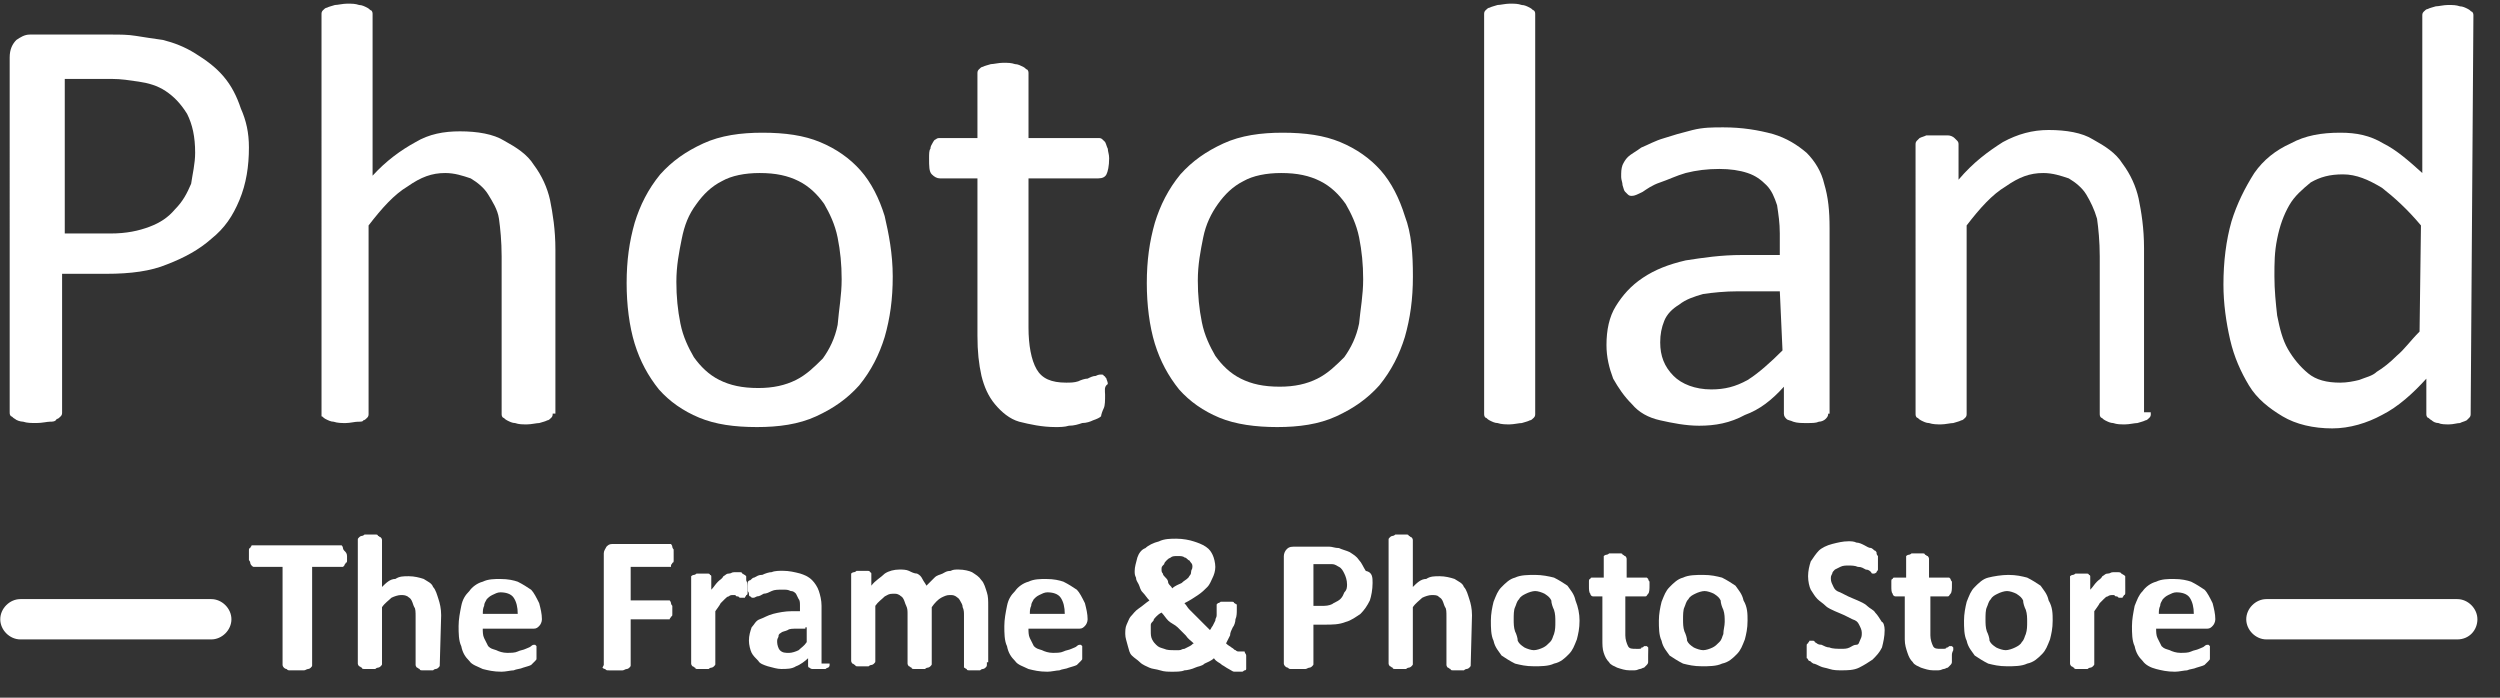 <svg xmlns="http://www.w3.org/2000/svg" xmlns:xlink="http://www.w3.org/1999/xlink" xmlns:a="http://ns.adobe.com/AdobeSVGViewerExtensions/3.0/" x="0px" y="0px" width="86px" height="24px" viewBox="-0.009 -0.126 86 24" xml:space="preserve"><rect x="-0.009" y="-0.126" width="86" height="24" fill="#333333" stroke="none"/><defs></defs><path id="XMLID_23_" fill="#FFFFFF" d="M7.259,21.87H0.693C0.323,21.87,0,21.546,0,21.177c0-0.371,0.323-0.694,0.693-0.694h6.565 c0.37,0,0.694,0.323,0.694,0.694C7.953,21.546,7.629,21.87,7.259,21.87z"></path><path id="XMLID_22_" fill="#FFFFFF" d="M84.521,21.87h-6.566c-0.369,0-0.693-0.324-0.693-0.693c0-0.371,0.324-0.694,0.693-0.694 h6.566c0.369,0,0.693,0.323,0.693,0.694C85.214,21.546,84.937,21.87,84.521,21.87z"></path><path id="XMLID_19_" fill="#FFFFFF" d="M11.929,19.003c0,0.093,0,0.093,0,0.139c0,0.047,0,0.093-0.046,0.093 c0,0.046-0.046,0.046-0.046,0.093l-0.046,0.046h-1.063v3.375c0,0.046,0,0.046-0.046,0.093c0,0-0.046,0.046-0.093,0.046 c-0.046,0-0.092,0.046-0.139,0.046s-0.092,0-0.231,0c-0.093,0-0.139,0-0.231,0c-0.092,0-0.092,0-0.139-0.046 c-0.046,0-0.092-0.046-0.092-0.046s-0.046-0.047-0.046-0.093v-3.375H8.738c-0.046,0-0.046,0-0.092-0.046 c0,0-0.046-0.047-0.046-0.093s-0.046-0.093-0.046-0.093c0-0.046,0-0.092,0-0.139c0-0.092,0-0.092,0-0.185 c0-0.046,0-0.093,0.046-0.093c0-0.047,0.046-0.047,0.046-0.092c0,0,0.046,0,0.092,0h2.959c0.046,0,0.046,0,0.046,0 s0.046,0.045,0.046,0.092s0.046,0.093,0.046,0.093C11.883,18.864,11.929,18.911,11.929,19.003z"></path><path id="XMLID_18_" fill="#FFFFFF" d="M15.119,22.748c0,0.046,0,0.046-0.046,0.093c0,0-0.046,0.046-0.092,0.046 s-0.092,0.046-0.092,0.046s-0.093,0-0.185,0c-0.093,0-0.139,0-0.185,0s-0.092,0-0.092-0.046c-0.046,0-0.046-0.046-0.093-0.046 c0,0-0.046-0.047-0.046-0.093v-1.665c0-0.139,0-0.277-0.046-0.322c-0.046-0.094-0.046-0.14-0.092-0.232 c-0.046-0.092-0.093-0.092-0.139-0.139c-0.092-0.046-0.139-0.046-0.231-0.046s-0.231,0.046-0.324,0.093 c-0.092,0.092-0.231,0.185-0.324,0.324v1.941c0,0.046,0,0.046-0.046,0.092c0,0-0.046,0.047-0.093,0.047 c-0.046,0-0.092,0.046-0.092,0.046s-0.093,0-0.185,0s-0.139,0-0.185,0c-0.046,0-0.092,0-0.092-0.046 c-0.046,0-0.046-0.047-0.093-0.047c0,0-0.046-0.046-0.046-0.092v-4.254c0-0.047,0-0.047,0.046-0.092c0,0,0.046-0.047,0.093-0.047 s0.092-0.047,0.092-0.047s0.093,0,0.185,0s0.139,0,0.185,0s0.092,0,0.092,0.047c0.046,0,0.046,0.047,0.093,0.047 c0,0,0.046,0.045,0.046,0.092v1.618c0.139-0.139,0.277-0.277,0.462-0.277c0.139-0.093,0.277-0.093,0.462-0.093 s0.37,0.047,0.509,0.093c0.139,0.093,0.277,0.139,0.324,0.277c0.092,0.093,0.139,0.277,0.185,0.416 c0.046,0.139,0.093,0.323,0.093,0.556L15.119,22.748L15.119,22.748z"></path><path fill="#FFFFFF" d="M18.633,21.177c0,0.092-0.046,0.185-0.093,0.23c-0.046,0.047-0.092,0.093-0.185,0.093h-1.757 c0,0.093,0,0.231,0.046,0.323c0.046,0.093,0.092,0.186,0.139,0.277c0.092,0.093,0.139,0.093,0.277,0.139 c0.093,0.047,0.231,0.093,0.37,0.093s0.277,0,0.37-0.046c0.093-0.047,0.185-0.047,0.277-0.093c0.093-0.046,0.139-0.046,0.185-0.093 c0.046-0.046,0.093-0.046,0.093-0.046c0.046,0,0.046,0,0.046,0l0.046,0.046c0,0.047,0,0.047,0,0.093s0,0.093,0,0.139 s0,0.093,0,0.093c0,0.046,0,0.092,0,0.092c0,0.047,0,0.047-0.046,0.093l-0.046,0.046c0,0-0.046,0.047-0.093,0.093 c-0.092,0.046-0.139,0.046-0.277,0.093c-0.092,0.046-0.231,0.046-0.324,0.092c-0.092,0-0.277,0.047-0.416,0.047 c-0.277,0-0.462-0.047-0.647-0.093c-0.185-0.093-0.37-0.139-0.462-0.277c-0.139-0.139-0.231-0.277-0.277-0.509 c-0.092-0.185-0.092-0.462-0.092-0.693c0-0.23,0.046-0.463,0.092-0.693c0.046-0.231,0.139-0.37,0.277-0.509 c0.093-0.139,0.277-0.277,0.462-0.323c0.185-0.093,0.416-0.093,0.601-0.093c0.277,0,0.462,0.046,0.601,0.093 c0.185,0.092,0.324,0.185,0.462,0.277c0.093,0.092,0.185,0.277,0.277,0.462C18.587,20.806,18.633,20.991,18.633,21.177 C18.633,20.991,18.633,21.177,18.633,21.177z M17.801,20.991c0-0.23-0.046-0.416-0.139-0.555c-0.092-0.139-0.277-0.186-0.462-0.186 c-0.092,0-0.185,0.047-0.277,0.093s-0.139,0.093-0.185,0.139c-0.046,0.093-0.092,0.139-0.092,0.231 c-0.046,0.092-0.046,0.186-0.046,0.277H17.801z"></path><path id="XMLID_16_" fill="#FFFFFF" d="M23.165,19.003c0,0.093,0,0.093,0,0.139c0,0.047,0,0.093-0.046,0.093 c0,0.046-0.046,0.046-0.046,0.093v0.046h-1.387v1.155h1.295c0.046,0,0.046,0,0.046,0s0.046,0.047,0.046,0.093 s0.046,0.093,0.046,0.093c0,0.047,0,0.092,0,0.139c0,0.092,0,0.092,0,0.139s0,0.092-0.046,0.092c0,0.047-0.046,0.047-0.046,0.094 h-0.046h-1.295v1.571c0,0.046,0,0.046-0.046,0.093c0,0-0.046,0.046-0.093,0.046c-0.046,0-0.092,0.046-0.139,0.046 c-0.046,0-0.092,0-0.231,0c-0.093,0-0.139,0-0.231,0c-0.092,0-0.092,0-0.139-0.046c-0.046,0-0.092-0.046-0.092-0.046l0.046-0.093 v-3.837c0-0.093,0.046-0.139,0.092-0.232c0.046-0.045,0.092-0.092,0.185-0.092h1.988c0.046,0,0.046,0,0.046,0 s0.046,0.047,0.046,0.092c0,0.047,0.046,0.094,0.046,0.094C23.165,18.864,23.165,18.911,23.165,19.003z"></path><path id="XMLID_15_" fill="#FFFFFF" d="M25.708,20.066c0,0.093,0,0.139,0,0.185c0,0.047,0,0.093-0.046,0.093 c0,0.046-0.046,0.046-0.046,0.093h-0.046c0,0-0.046,0-0.093,0s-0.046,0-0.092-0.047c-0.046,0-0.093,0-0.093-0.046 c-0.046,0-0.092,0-0.092,0c-0.046,0-0.092,0-0.139,0.046c-0.046,0-0.092,0.047-0.139,0.093s-0.093,0.093-0.139,0.139 c-0.046,0.093-0.093,0.14-0.185,0.278v1.803c0,0.046,0,0.046-0.046,0.092c0,0-0.046,0.047-0.092,0.047s-0.092,0.046-0.092,0.046 c-0.046,0-0.093,0-0.185,0c-0.093,0-0.139,0-0.185,0s-0.092,0-0.092-0.046c-0.046,0-0.046-0.047-0.093-0.047 c0,0-0.046-0.046-0.046-0.092v-2.913c0-0.046,0-0.046,0-0.093c0,0,0.046-0.046,0.092-0.046s0.092-0.046,0.092-0.046 c0.046,0,0.093,0,0.185,0s0.092,0,0.185,0c0.046,0,0.092,0,0.092,0.046c0.046,0,0.046,0.046,0.046,0.046s0,0.047,0,0.093v0.37 c0.092-0.093,0.139-0.186,0.231-0.277c0.093-0.093,0.139-0.093,0.185-0.186c0.093-0.046,0.093-0.092,0.185-0.092 s0.092-0.047,0.185-0.047c0.046,0,0.092,0,0.092,0c0.046,0,0.092,0,0.092,0c0.046,0,0.093,0,0.093,0.047 c0.046,0,0.046,0.046,0.092,0.046l0.046,0.046v0.047c0,0.046,0,0.092,0,0.092C25.708,19.928,25.708,20.021,25.708,20.066z"></path><path fill="#FFFFFF" d="M28.528,22.748c0,0.046,0,0.046-0.046,0.093c-0.046,0-0.092,0.046-0.092,0.046c-0.046,0-0.093,0-0.231,0 c-0.092,0-0.185,0-0.231,0s-0.093-0.046-0.093-0.046c-0.046,0-0.046-0.047-0.046-0.093v-0.231c-0.093,0.093-0.277,0.231-0.416,0.277 c-0.139,0.093-0.324,0.093-0.509,0.093c-0.139,0-0.277-0.046-0.462-0.093c-0.139-0.046-0.277-0.092-0.324-0.185 c-0.092-0.093-0.185-0.185-0.231-0.277c-0.046-0.093-0.093-0.277-0.093-0.416c0-0.185,0.046-0.323,0.093-0.462 c0.092-0.093,0.139-0.231,0.277-0.277c0.139-0.047,0.277-0.139,0.462-0.186s0.416-0.092,0.647-0.092h0.277v-0.186 c0-0.093,0-0.186-0.046-0.231c-0.046-0.093-0.046-0.093-0.092-0.185c-0.046-0.047-0.093-0.093-0.185-0.093 c-0.093-0.046-0.139-0.046-0.277-0.046s-0.278,0-0.37,0.046s-0.185,0.093-0.277,0.093c-0.092,0.046-0.139,0.092-0.231,0.092 c-0.092,0.047-0.092,0.047-0.139,0.047c-0.046,0-0.046,0-0.092-0.047c-0.046,0-0.046-0.046-0.046-0.092 c0-0.047-0.046-0.093-0.046-0.093c0-0.046,0-0.093,0-0.139c0-0.093,0-0.093,0-0.139s0.046-0.093,0.092-0.093 c0.046-0.046,0.092-0.092,0.139-0.092c0.093-0.047,0.139-0.093,0.277-0.093c0.093-0.046,0.231-0.093,0.324-0.093 c0.092-0.046,0.277-0.046,0.37-0.046c0.231,0,0.416,0.046,0.601,0.093c0.139,0.046,0.277,0.092,0.416,0.23 c0.092,0.093,0.185,0.231,0.231,0.37c0.046,0.139,0.093,0.323,0.093,0.509v1.988h0.277V22.748z M27.695,21.5h-0.277 c-0.139,0-0.277,0-0.324,0.046c-0.092,0.047-0.185,0.047-0.231,0.093c-0.092,0.046-0.092,0.093-0.092,0.139 c-0.046,0.093-0.046,0.093-0.046,0.185c0,0.093,0.046,0.231,0.092,0.277c0.093,0.093,0.185,0.093,0.324,0.093 c0.093,0,0.231-0.046,0.324-0.093c0.092-0.092,0.185-0.139,0.277-0.277v-0.508h-0.046V21.5z"></path><path id="XMLID_14_" fill="#FFFFFF" d="M33.938,22.748c0,0.046,0,0.046-0.046,0.093c0,0-0.046,0.046-0.092,0.046 c-0.046,0-0.093,0.046-0.093,0.046c-0.046,0-0.092,0-0.185,0c-0.093,0-0.139,0-0.185,0s-0.092,0-0.092-0.046 c-0.046,0-0.046-0.046-0.093-0.046c0,0,0-0.047,0-0.093v-1.71c0-0.094,0-0.186-0.046-0.277c0-0.094-0.046-0.14-0.092-0.232 c-0.046-0.092-0.092-0.092-0.139-0.139c-0.092-0.046-0.092-0.046-0.231-0.046c-0.093,0-0.185,0.046-0.278,0.093 c-0.092,0.046-0.231,0.185-0.323,0.324v1.941c0,0.046,0,0.046-0.046,0.092c0,0-0.046,0.047-0.093,0.047 c-0.046,0-0.092,0.046-0.092,0.046c-0.046,0-0.092,0-0.185,0c-0.092,0-0.139,0-0.185,0c-0.046,0-0.093,0-0.093-0.046 c-0.046,0-0.046-0.047-0.092-0.047c0,0-0.046-0.046-0.046-0.092v-1.711c0-0.092,0-0.186-0.046-0.277 c-0.046-0.093-0.046-0.139-0.092-0.231s-0.092-0.093-0.139-0.139c-0.092-0.046-0.092-0.046-0.231-0.046 c-0.139,0-0.185,0.046-0.277,0.092c-0.092,0.093-0.231,0.186-0.324,0.324v1.896c0,0.046,0,0.046-0.046,0.093 c0,0-0.046,0.046-0.093,0.046c-0.046,0-0.092,0.046-0.092,0.046c-0.046,0-0.092,0-0.185,0c-0.092,0-0.139,0-0.185,0 c-0.046,0-0.092,0-0.092-0.046c-0.046,0-0.046-0.046-0.092-0.046c0,0-0.046-0.047-0.046-0.093v-2.913c0-0.046,0-0.046,0-0.092 c0,0,0.046-0.047,0.092-0.047c0.046,0,0.093-0.046,0.093-0.046c0.046,0,0.092,0,0.185,0c0.092,0,0.092,0,0.185,0 c0.046,0,0.093,0,0.093,0.046c0.046,0,0.046,0.047,0.046,0.047s0,0.046,0,0.092v0.324c0.139-0.186,0.324-0.277,0.462-0.416 c0.139-0.093,0.324-0.139,0.509-0.139c0.092,0,0.231,0,0.324,0.046c0.092,0.046,0.185,0.093,0.277,0.093 c0.092,0.046,0.139,0.092,0.185,0.185c0.046,0.093,0.092,0.139,0.139,0.231c0.092-0.093,0.185-0.186,0.277-0.277 c0.092-0.093,0.185-0.093,0.277-0.139c0.092-0.047,0.139-0.093,0.277-0.093c0.093-0.046,0.139-0.046,0.277-0.046 c0.185,0,0.37,0.046,0.462,0.092c0.139,0.093,0.231,0.139,0.324,0.277c0.093,0.093,0.139,0.277,0.185,0.416s0.046,0.277,0.046,0.463 v1.941h-0.046V22.748z"></path><path fill="#FFFFFF" d="M37.405,21.177c0,0.092-0.046,0.185-0.093,0.23c-0.046,0.047-0.092,0.093-0.185,0.093h-1.757 c0,0.093,0,0.231,0.046,0.323c0.046,0.093,0.092,0.186,0.139,0.277c0.093,0.093,0.139,0.093,0.277,0.139 c0.093,0.047,0.231,0.093,0.37,0.093s0.277,0,0.37-0.046c0.093-0.047,0.185-0.047,0.278-0.093c0.092-0.046,0.139-0.046,0.185-0.093 c0.046-0.046,0.093-0.046,0.093-0.046c0.046,0,0.046,0,0.046,0l0.046,0.046c0,0.047,0,0.047,0,0.093s0,0.093,0,0.139 s0,0.093,0,0.093c0,0.046,0,0.092,0,0.092c0,0.047,0,0.047-0.046,0.093l-0.046,0.046c0,0-0.046,0.047-0.093,0.093 c-0.092,0.046-0.139,0.046-0.277,0.093c-0.092,0.046-0.231,0.046-0.324,0.092c-0.092,0-0.277,0.047-0.416,0.047 c-0.277,0-0.462-0.047-0.647-0.093c-0.185-0.093-0.37-0.139-0.462-0.277c-0.139-0.139-0.231-0.277-0.277-0.509 c-0.092-0.185-0.092-0.462-0.092-0.693c0-0.23,0.046-0.463,0.092-0.693c0.046-0.231,0.139-0.37,0.277-0.509 c0.093-0.139,0.278-0.277,0.462-0.323c0.185-0.093,0.417-0.093,0.601-0.093c0.278,0,0.462,0.046,0.601,0.093 c0.185,0.092,0.324,0.185,0.462,0.277c0.093,0.092,0.185,0.277,0.277,0.462C37.359,20.806,37.405,20.991,37.405,21.177 L37.405,21.177L37.405,21.177z M36.619,20.991c0-0.23-0.046-0.416-0.139-0.555s-0.277-0.186-0.462-0.186 c-0.092,0-0.185,0.047-0.277,0.093s-0.139,0.093-0.185,0.139c-0.046,0.093-0.092,0.139-0.092,0.231 c-0.046,0.092-0.046,0.186-0.046,0.277H36.619z"></path><path fill="#FFFFFF" d="M38.7,21.685c0-0.092,0-0.23,0.046-0.323s0.092-0.231,0.139-0.278c0.092-0.092,0.139-0.184,0.277-0.277 c0.139-0.092,0.231-0.185,0.37-0.277c-0.093-0.092-0.139-0.185-0.231-0.277c-0.092-0.092-0.092-0.185-0.139-0.277 c-0.046-0.092-0.092-0.139-0.092-0.23c-0.046-0.093-0.046-0.139-0.046-0.231c0-0.139,0.046-0.277,0.092-0.462 c0.046-0.139,0.139-0.277,0.278-0.324c0.092-0.092,0.277-0.186,0.462-0.23c0.185-0.094,0.416-0.094,0.601-0.094 c0.231,0,0.462,0.047,0.601,0.094c0.139,0.045,0.277,0.092,0.416,0.184c0.139,0.094,0.185,0.186,0.231,0.278 c0.046,0.093,0.093,0.277,0.093,0.416s-0.046,0.277-0.093,0.37c-0.046,0.092-0.092,0.23-0.185,0.323 c-0.092,0.093-0.185,0.185-0.323,0.277s-0.278,0.185-0.462,0.277c0.092,0.093,0.092,0.14,0.185,0.231 c0.093,0.092,0.139,0.139,0.231,0.23c0.092,0.094,0.139,0.14,0.231,0.232c0.093,0.092,0.139,0.139,0.231,0.23 c0.046-0.046,0.046-0.092,0.092-0.139c0.046-0.092,0.046-0.092,0.093-0.185c0-0.093,0.046-0.093,0.046-0.185 c0-0.094,0-0.139,0-0.186v-0.092c0-0.047,0-0.047,0-0.094l0.046-0.046c0.046,0,0.092-0.046,0.092-0.046s0.093,0,0.185,0 c0.093,0,0.139,0,0.185,0s0.092,0,0.092,0.046c0.046,0,0.046,0.046,0.093,0.046c0,0.047,0,0.047,0,0.094v0.092 c0,0.092,0,0.23-0.046,0.324c0,0.092-0.046,0.23-0.092,0.277c-0.046,0.092-0.093,0.185-0.093,0.277 c-0.046,0.092-0.092,0.185-0.139,0.277c0.093,0.092,0.139,0.092,0.185,0.139c0.092,0.046,0.092,0.092,0.139,0.092 c0.046,0.047,0.092,0.047,0.092,0.047c0.046,0,0.046,0,0.093,0c0.046,0,0.046,0,0.092,0s0.046,0,0.046,0.046 c0,0,0.046,0.046,0.046,0.093c0,0.046,0,0.092,0,0.185s0,0.139,0,0.185c0,0.047,0,0.093,0,0.093c0,0.046-0.046,0.046-0.046,0.046 c-0.046,0-0.046,0.047-0.093,0.047c-0.046,0-0.092,0-0.139,0c-0.046,0-0.092,0-0.139,0c-0.046,0-0.092-0.047-0.185-0.093 c-0.093-0.046-0.139-0.093-0.231-0.139c-0.092-0.093-0.185-0.093-0.277-0.231c-0.092,0.093-0.231,0.139-0.324,0.186 c-0.092,0.092-0.231,0.092-0.324,0.139c-0.092,0.046-0.277,0.092-0.37,0.092c-0.093,0.047-0.277,0.047-0.417,0.047 c-0.139,0-0.277,0-0.416-0.047c-0.139-0.046-0.277-0.046-0.37-0.092c-0.093-0.047-0.231-0.093-0.324-0.186 c-0.093-0.092-0.185-0.139-0.277-0.23c-0.093-0.093-0.093-0.186-0.139-0.324C38.746,21.916,38.7,21.823,38.7,21.685z M39.578,21.593 c0,0.092,0,0.185,0.046,0.277c0.046,0.092,0.092,0.139,0.139,0.185c0.093,0.093,0.139,0.093,0.277,0.139 c0.093,0.046,0.231,0.046,0.324,0.046c0.093,0,0.139,0,0.185,0c0.092,0,0.092-0.046,0.185-0.046 c0.092-0.046,0.092-0.046,0.185-0.093c0.093-0.046,0.093-0.092,0.139-0.092c-0.093-0.093-0.185-0.139-0.278-0.277 c-0.092-0.093-0.185-0.186-0.277-0.277c-0.092-0.093-0.231-0.139-0.324-0.231c-0.092-0.093-0.139-0.185-0.231-0.278 c-0.092,0.047-0.139,0.094-0.185,0.139c-0.046,0.047-0.092,0.094-0.092,0.14c-0.046,0.046-0.093,0.093-0.093,0.139 C39.578,21.5,39.578,21.546,39.578,21.593z M39.948,19.466c0,0.046,0,0.092,0.046,0.139c0,0.046,0.046,0.092,0.092,0.139 c0.046,0.046,0.092,0.092,0.092,0.185c0.046,0.093,0.093,0.093,0.139,0.185c0.093-0.092,0.231-0.139,0.324-0.185 c0.093-0.093,0.139-0.093,0.231-0.185c0.046-0.093,0.092-0.093,0.092-0.186c0-0.092,0.046-0.092,0.046-0.185 c0-0.046,0-0.093-0.046-0.139s-0.046-0.093-0.092-0.093c-0.046-0.046-0.093-0.092-0.139-0.092c-0.046-0.047-0.139-0.047-0.231-0.047 c-0.092,0-0.185,0-0.231,0.047c-0.093,0.046-0.093,0.046-0.139,0.092c-0.046,0.047-0.093,0.093-0.093,0.139 C39.948,19.373,39.948,19.373,39.948,19.466z"></path><path fill="#FFFFFF" d="M47.208,19.928c0,0.231-0.047,0.462-0.094,0.601c-0.092,0.186-0.185,0.324-0.323,0.463 c-0.139,0.092-0.323,0.231-0.509,0.277c-0.23,0.093-0.462,0.093-0.739,0.093h-0.37v1.341c0,0.046,0,0.046-0.047,0.092 c0,0-0.045,0.047-0.092,0.047s-0.092,0.046-0.139,0.046s-0.092,0-0.23,0c-0.094,0-0.14,0-0.232,0c-0.092,0-0.092,0-0.139-0.046 c-0.046,0-0.092-0.047-0.092-0.047s-0.047-0.046-0.047-0.092v-3.699c0-0.092,0.047-0.185,0.093-0.23 c0.046-0.047,0.093-0.094,0.231-0.094h0.971c0.093,0,0.186,0,0.277,0c0.093,0,0.186,0.047,0.324,0.047 c0.092,0.047,0.277,0.093,0.369,0.139c0.139,0.093,0.231,0.139,0.324,0.277c0.092,0.093,0.139,0.231,0.23,0.37 C47.208,19.558,47.208,19.743,47.208,19.928z M46.329,19.974c0-0.139-0.047-0.277-0.093-0.369c-0.046-0.093-0.093-0.186-0.185-0.231 c-0.093-0.046-0.139-0.093-0.231-0.093s-0.185,0-0.277,0h-0.37v1.434h0.37c0.139,0,0.277-0.047,0.323-0.093 c0.093-0.046,0.186-0.093,0.231-0.139c0.093-0.093,0.093-0.139,0.139-0.231C46.329,20.159,46.329,20.066,46.329,19.974z"></path><path id="XMLID_13_" fill="#FFFFFF" d="M50.583,22.748c0,0.046,0,0.046-0.047,0.093c0,0-0.046,0.046-0.092,0.046 c-0.047,0-0.093,0.046-0.093,0.046c-0.046,0-0.093,0-0.185,0c-0.093,0-0.139,0-0.186,0c-0.046,0-0.092,0-0.092-0.046 c-0.047,0-0.047-0.046-0.094-0.046c0,0-0.045-0.047-0.045-0.093v-1.665c0-0.139,0-0.277-0.047-0.322 c-0.047-0.094-0.047-0.14-0.092-0.232c-0.047-0.092-0.094-0.092-0.139-0.139c-0.047-0.046-0.14-0.046-0.232-0.046 c-0.092,0-0.23,0.046-0.323,0.093c-0.093,0.092-0.231,0.185-0.323,0.324v1.941c0,0.046,0,0.046-0.047,0.092 c0,0-0.046,0.047-0.092,0.047c-0.047,0-0.093,0.046-0.093,0.046c-0.046,0-0.093,0-0.185,0c-0.093,0-0.139,0-0.186,0 c-0.046,0-0.092,0-0.092-0.046c-0.047,0-0.047-0.047-0.093-0.047c0,0-0.046-0.046-0.046-0.092v-4.254c0-0.047,0-0.047,0.046-0.092 c0,0,0.046-0.047,0.093-0.047c0.046,0,0.092-0.047,0.092-0.047c0.047,0,0.093,0,0.186,0c0.092,0,0.139,0,0.185,0 s0.093,0,0.093,0.047c0.046,0,0.046,0.047,0.092,0.047c0,0,0.047,0.045,0.047,0.092v1.618c0.139-0.139,0.277-0.277,0.462-0.277 c0.139-0.093,0.277-0.093,0.462-0.093c0.186,0,0.371,0.047,0.51,0.093c0.139,0.093,0.277,0.139,0.323,0.277 c0.093,0.093,0.139,0.277,0.185,0.416c0.047,0.139,0.093,0.323,0.093,0.556L50.583,22.748L50.583,22.748z"></path><path fill="#FFFFFF" d="M54.327,21.223c0,0.277-0.045,0.462-0.092,0.647c-0.093,0.23-0.139,0.369-0.277,0.508 s-0.277,0.277-0.509,0.324c-0.185,0.092-0.462,0.092-0.693,0.092c-0.277,0-0.462-0.046-0.647-0.092 c-0.186-0.093-0.324-0.186-0.463-0.277c-0.092-0.139-0.23-0.277-0.277-0.509c-0.092-0.185-0.092-0.462-0.092-0.693 s0.046-0.462,0.092-0.647c0.093-0.231,0.139-0.37,0.277-0.509s0.277-0.277,0.463-0.323c0.186-0.093,0.463-0.093,0.693-0.093 c0.231,0,0.463,0.046,0.647,0.093c0.185,0.092,0.323,0.185,0.462,0.277c0.093,0.139,0.231,0.277,0.277,0.508 C54.282,20.761,54.327,20.991,54.327,21.223z M53.495,21.269c0-0.139,0-0.277-0.046-0.416c-0.046-0.092-0.093-0.231-0.093-0.324 c-0.046-0.092-0.092-0.139-0.23-0.23c-0.093-0.047-0.231-0.093-0.324-0.093c-0.092,0-0.23,0.046-0.323,0.093 c-0.093,0.046-0.185,0.092-0.231,0.185c-0.092,0.093-0.092,0.185-0.139,0.278c-0.047,0.092-0.047,0.277-0.047,0.416 s0,0.277,0.047,0.416c0.047,0.092,0.092,0.23,0.092,0.323c0.047,0.093,0.094,0.139,0.232,0.231c0.092,0.046,0.23,0.092,0.323,0.092 s0.231-0.046,0.323-0.092c0.093-0.047,0.139-0.093,0.231-0.186c0.093-0.092,0.093-0.185,0.139-0.277 C53.495,21.546,53.495,21.407,53.495,21.269z"></path><path id="XMLID_11_" fill="#FFFFFF" d="M56.687,22.425c0,0.092,0,0.185,0,0.23c0,0.047-0.047,0.093-0.047,0.093 c-0.047,0.046-0.047,0.046-0.093,0.093c-0.046,0-0.093,0.046-0.139,0.046s-0.093,0.046-0.185,0.046c-0.093,0-0.093,0-0.186,0 c-0.139,0-0.277-0.046-0.416-0.092c-0.092-0.047-0.23-0.093-0.277-0.186c-0.092-0.092-0.139-0.185-0.185-0.323 s-0.046-0.277-0.046-0.462v-1.48H54.79c-0.046,0-0.092-0.046-0.092-0.092c-0.047-0.047-0.047-0.139-0.047-0.277 c0-0.093,0-0.093,0-0.139c0-0.047,0-0.093,0.047-0.093c0-0.046,0.046-0.046,0.046-0.046s0.046,0,0.093,0h0.323v-0.647 c0-0.046,0-0.046,0-0.093c0,0,0.046-0.046,0.093-0.046c0.046,0,0.092-0.046,0.092-0.046c0.047,0,0.093,0,0.186,0 c0.092,0,0.139,0,0.185,0s0.093,0,0.093,0.046c0.046,0,0.046,0.046,0.092,0.046c0,0,0.047,0.047,0.047,0.093v0.647h0.601 c0.046,0,0.046,0,0.093,0l0.047,0.046c0,0.046,0.045,0.093,0.045,0.093c0,0.046,0,0.092,0,0.139c0,0.092,0,0.23-0.045,0.277 c-0.047,0.046-0.047,0.092-0.094,0.092h-0.693v1.342c0,0.139,0.047,0.277,0.093,0.369c0.046,0.093,0.139,0.093,0.277,0.093 c0.046,0,0.093,0,0.093,0c0.046,0,0.092,0,0.092-0.046c0.047,0,0.047,0,0.093-0.047c0.046,0,0.046,0,0.046,0h0.047l0.047,0.047 c0,0.046,0,0.046,0,0.092C56.687,22.332,56.687,22.378,56.687,22.425z"></path><path fill="#FFFFFF" d="M60.107,21.223c0,0.277-0.046,0.462-0.093,0.647c-0.092,0.23-0.139,0.369-0.277,0.508 s-0.277,0.277-0.508,0.324c-0.186,0.092-0.463,0.092-0.694,0.092c-0.277,0-0.462-0.046-0.647-0.092 c-0.185-0.093-0.323-0.186-0.462-0.277c-0.093-0.139-0.231-0.277-0.277-0.509c-0.093-0.185-0.093-0.462-0.093-0.693 s0.047-0.462,0.093-0.647c0.093-0.231,0.139-0.37,0.277-0.509s0.277-0.277,0.462-0.323c0.186-0.093,0.463-0.093,0.693-0.093 c0.277,0,0.463,0.046,0.648,0.093c0.184,0.092,0.323,0.185,0.462,0.277c0.093,0.139,0.231,0.277,0.277,0.508 C60.107,20.761,60.107,20.991,60.107,21.223z M59.321,21.269c0-0.139,0-0.277-0.047-0.416c-0.045-0.092-0.092-0.231-0.092-0.324 c-0.047-0.092-0.092-0.139-0.231-0.23c-0.093-0.047-0.231-0.093-0.323-0.093c-0.093,0-0.231,0.046-0.324,0.093 c-0.092,0.046-0.185,0.092-0.23,0.185c-0.093,0.093-0.093,0.185-0.139,0.278c-0.047,0.092-0.047,0.277-0.047,0.416 s0,0.277,0.047,0.416c0.046,0.092,0.092,0.23,0.092,0.323c0.047,0.093,0.093,0.139,0.231,0.231c0.093,0.046,0.231,0.092,0.323,0.092 c0.093,0,0.231-0.046,0.324-0.092c0.092-0.047,0.139-0.093,0.23-0.186c0.094-0.092,0.094-0.185,0.139-0.277 C59.274,21.546,59.321,21.407,59.321,21.269z"></path><path id="XMLID_10_" fill="#FFFFFF" d="M64.823,21.546c0,0.231-0.046,0.416-0.092,0.602c-0.093,0.185-0.186,0.277-0.324,0.416 c-0.139,0.092-0.277,0.185-0.463,0.277c-0.184,0.092-0.416,0.092-0.601,0.092c-0.139,0-0.277,0-0.416-0.046 s-0.231-0.046-0.323-0.093c-0.093-0.046-0.186-0.092-0.231-0.092c-0.093-0.047-0.093-0.093-0.139-0.093s-0.046-0.093-0.093-0.093 c0-0.046,0-0.139,0-0.23c0-0.093,0-0.093,0-0.186c0-0.046,0-0.092,0.047-0.092c0-0.047,0.046-0.047,0.046-0.093c0,0,0.046,0,0.093,0 c0.046,0,0.092,0,0.092,0.046c0.093,0.047,0.093,0.093,0.231,0.093c0.093,0.046,0.185,0.093,0.277,0.093 c0.093,0.046,0.277,0.046,0.416,0.046c0.093,0,0.185,0,0.277-0.046c0.093-0.047,0.14-0.093,0.231-0.093s0.092-0.093,0.139-0.185 c0.047-0.093,0.047-0.139,0.047-0.231s-0.047-0.185-0.094-0.277c-0.045-0.093-0.092-0.139-0.23-0.185 c-0.093-0.047-0.186-0.094-0.277-0.139c-0.093-0.047-0.231-0.094-0.324-0.139c-0.092-0.047-0.23-0.094-0.323-0.186 c-0.093-0.093-0.185-0.139-0.277-0.231s-0.139-0.185-0.231-0.323c-0.046-0.093-0.092-0.277-0.092-0.463 c0-0.185,0.046-0.369,0.092-0.508c0.093-0.139,0.186-0.277,0.277-0.37c0.093-0.093,0.277-0.185,0.463-0.231 c0.185-0.047,0.369-0.092,0.555-0.092c0.092,0,0.186,0,0.277,0.045c0.092,0,0.186,0.047,0.277,0.094 c0.093,0.045,0.139,0.092,0.231,0.092c0.093,0.047,0.093,0.093,0.139,0.093c0.046,0.046,0.046,0.046,0.046,0.093 c0,0,0,0.046,0.047,0.092c0,0.047,0,0.093,0,0.093c0,0.046,0,0.093,0,0.139c0,0.093,0,0.093,0,0.139s0,0.093,0,0.093 c0,0.046-0.047,0.046-0.047,0.092c0,0-0.046,0.047-0.092,0.047c-0.047,0-0.093,0-0.093-0.047c-0.046-0.046-0.093-0.092-0.185-0.092 c-0.094-0.047-0.139-0.093-0.277-0.093c-0.094-0.046-0.232-0.046-0.324-0.046c-0.093,0-0.186,0-0.277,0.046 c-0.093,0.046-0.093,0.046-0.186,0.093c-0.046,0.046-0.092,0.092-0.092,0.139c-0.047,0.092-0.047,0.092-0.047,0.185 s0.047,0.185,0.093,0.277s0.093,0.139,0.231,0.185c0.092,0.047,0.185,0.093,0.277,0.139c0.092,0.047,0.23,0.093,0.324,0.139 c0.092,0.047,0.23,0.093,0.323,0.186c0.093,0.092,0.231,0.139,0.277,0.23c0.093,0.094,0.139,0.186,0.231,0.324 C64.777,21.269,64.823,21.407,64.823,21.546z"></path><path id="XMLID_8_" fill="#FFFFFF" d="M67.136,22.425c0,0.092,0,0.185,0,0.23c0,0.047-0.047,0.093-0.047,0.093 c-0.046,0.046-0.046,0.046-0.092,0.093c-0.047,0-0.093,0.046-0.139,0.046c-0.047,0-0.093,0.046-0.186,0.046 c-0.092,0-0.092,0-0.186,0c-0.139,0-0.277-0.046-0.416-0.092c-0.092-0.047-0.23-0.093-0.277-0.186 c-0.092-0.092-0.139-0.185-0.185-0.323s-0.093-0.277-0.093-0.462v-1.48h-0.323c-0.046,0-0.093-0.046-0.093-0.092 c-0.046-0.047-0.046-0.139-0.046-0.277c0-0.093,0-0.093,0-0.139c0-0.047,0-0.093,0.046-0.093c0-0.046,0.047-0.046,0.047-0.046 s0.046,0,0.092,0h0.324v-0.647c0-0.046,0-0.046,0-0.093c0,0,0.046-0.046,0.092-0.046c0.047,0,0.093-0.046,0.093-0.046 c0.046,0,0.093,0,0.185,0c0.093,0,0.139,0,0.186,0s0.092,0,0.092,0.046c0.047,0,0.047,0.046,0.094,0.046 c0,0,0.045,0.047,0.045,0.093v0.647h0.602c0.047,0,0.047,0,0.093,0l0.046,0.046c0,0.046,0.047,0.093,0.047,0.093 c0,0.046,0,0.092,0,0.139c0,0.092,0,0.23-0.047,0.277c-0.046,0.046-0.046,0.092-0.092,0.092h-0.602v1.342 c0,0.139,0.047,0.277,0.092,0.369c0.047,0.093,0.139,0.093,0.278,0.093c0.046,0,0.093,0,0.093,0s0.092,0,0.092-0.046 c0.047,0,0.047,0,0.093-0.047c0.046,0,0.046,0,0.046,0h0.047l0.046,0.047c0,0.046,0,0.046,0,0.092 C67.136,22.332,67.136,22.378,67.136,22.425z"></path><path fill="#FFFFFF" d="M70.603,21.223c0,0.277-0.046,0.462-0.092,0.647c-0.093,0.23-0.139,0.369-0.277,0.508 s-0.277,0.277-0.509,0.324c-0.185,0.092-0.462,0.092-0.694,0.092c-0.277,0-0.461-0.046-0.646-0.092 c-0.186-0.093-0.324-0.186-0.463-0.277c-0.092-0.139-0.23-0.277-0.277-0.509c-0.092-0.185-0.092-0.462-0.092-0.693 s0.046-0.462,0.092-0.647c0.093-0.231,0.139-0.37,0.277-0.509s0.277-0.277,0.463-0.323c0.186-0.047,0.463-0.093,0.693-0.093 c0.277,0,0.463,0.046,0.647,0.093c0.185,0.092,0.323,0.185,0.462,0.277c0.093,0.139,0.231,0.277,0.277,0.508 C70.603,20.761,70.603,20.991,70.603,21.223z M69.725,21.269c0-0.139,0-0.277-0.046-0.416c-0.047-0.092-0.093-0.231-0.093-0.324 c-0.046-0.092-0.093-0.139-0.231-0.23c-0.092-0.047-0.23-0.093-0.324-0.093c-0.092,0-0.23,0.046-0.322,0.093 c-0.094,0.046-0.186,0.092-0.232,0.185c-0.092,0.093-0.092,0.185-0.139,0.278c-0.046,0.092-0.046,0.277-0.046,0.416 s0,0.277,0.046,0.416c0.047,0.092,0.093,0.23,0.093,0.323c0.046,0.093,0.093,0.139,0.231,0.231c0.092,0.046,0.23,0.092,0.324,0.092 c0.092,0,0.23-0.046,0.323-0.092c0.093-0.047,0.185-0.093,0.231-0.186c0.092-0.092,0.092-0.185,0.139-0.277 C69.725,21.546,69.725,21.407,69.725,21.269z"></path><path id="XMLID_7_" fill="#FFFFFF" d="M73.1,20.066c0,0.093,0,0.139,0,0.185c0,0.047,0,0.093-0.046,0.093 c0,0.046-0.047,0.046-0.047,0.093l0,0c0,0-0.046,0-0.092,0c-0.047,0-0.047,0-0.093-0.047c-0.046,0-0.093,0-0.093-0.046 c-0.046,0-0.092,0-0.092,0s-0.093,0-0.139,0.046c-0.047,0-0.093,0.047-0.139,0.093c-0.047,0.046-0.093,0.093-0.139,0.139 c-0.047,0.093-0.093,0.14-0.186,0.278v1.803c0,0.046,0,0.046-0.046,0.092c0,0-0.046,0.047-0.093,0.047 c-0.046,0-0.092,0.046-0.092,0.046s-0.093,0-0.186,0c-0.092,0-0.139,0-0.185,0s-0.093,0-0.093-0.046 c-0.047,0-0.047-0.047-0.092-0.047c0,0-0.047-0.046-0.047-0.092v-2.913c0-0.046,0-0.046,0-0.093c0,0,0.047-0.046,0.092-0.046 c0.047,0,0.094-0.046,0.094-0.046s0.092,0,0.185,0s0.093,0,0.185,0c0.047,0,0.093,0,0.093,0.046c0.046,0,0.046,0.046,0.046,0.046 s0,0.047,0,0.093v0.37c0.093-0.093,0.139-0.186,0.231-0.277c0.093-0.093,0.139-0.093,0.185-0.186 c0.093-0.046,0.093-0.092,0.186-0.092c0.092,0,0.092-0.047,0.185-0.047c0.046,0,0.093,0,0.093,0c0.046,0,0.092,0,0.092,0 s0.093,0,0.093,0.047c0.046,0,0.046,0.046,0.093,0.046l0.046,0.046v0.047c0,0.046,0,0.092,0,0.092 C73.1,19.928,73.1,20.021,73.1,20.066z"></path><path fill="#FFFFFF" d="M76.198,21.177c0,0.092-0.047,0.185-0.094,0.23c-0.045,0.047-0.092,0.093-0.184,0.093h-1.758 c0,0.093,0,0.231,0.047,0.323c0.046,0.093,0.092,0.186,0.139,0.277c0.092,0.093,0.139,0.093,0.277,0.139 c0.092,0.047,0.23,0.093,0.369,0.093s0.277,0,0.37-0.046c0.093-0.047,0.185-0.047,0.278-0.093c0.092-0.046,0.139-0.046,0.184-0.093 c0.047-0.046,0.094-0.046,0.094-0.046c0.045,0,0.045,0,0.045,0l0.047,0.046c0,0.047,0,0.047,0,0.093s0,0.093,0,0.139 s0,0.093,0,0.093c0,0.046,0,0.092,0,0.092c0,0.047,0,0.047-0.047,0.093l-0.045,0.046c0,0-0.047,0.047-0.094,0.093 c-0.092,0.046-0.139,0.046-0.277,0.093c-0.092,0.046-0.23,0.046-0.323,0.092c-0.093,0-0.277,0.047-0.416,0.047 c-0.277,0-0.462-0.047-0.647-0.093c-0.185-0.046-0.369-0.139-0.463-0.277c-0.139-0.139-0.23-0.277-0.277-0.509 c-0.092-0.185-0.092-0.462-0.092-0.693c0-0.23,0.047-0.463,0.092-0.693c0.094-0.231,0.139-0.37,0.277-0.509 c0.094-0.139,0.278-0.277,0.463-0.323c0.186-0.093,0.416-0.093,0.602-0.093c0.277,0,0.462,0.046,0.601,0.093 c0.185,0.092,0.323,0.185,0.462,0.277c0.094,0.092,0.186,0.277,0.277,0.462C76.151,20.806,76.198,20.991,76.198,21.177 L76.198,21.177L76.198,21.177z M75.458,20.991c0-0.23-0.047-0.416-0.139-0.555c-0.093-0.139-0.277-0.186-0.463-0.186 c-0.092,0-0.185,0.047-0.277,0.093c-0.092,0.046-0.139,0.093-0.185,0.139c-0.046,0.093-0.093,0.139-0.093,0.231 c-0.046,0.092-0.046,0.186-0.046,0.277H75.458z"></path><path fill="#FFFFFF" d="M8.554,4.947c0,0.647-0.093,1.248-0.324,1.803C7.999,7.305,7.721,7.721,7.259,8.091 C6.843,8.461,6.334,8.739,5.733,8.97C5.178,9.201,4.485,9.293,3.652,9.293H2.127v4.762c0,0.047,0,0.093-0.046,0.139 c-0.046,0.047-0.093,0.093-0.139,0.093C1.896,14.38,1.803,14.38,1.71,14.38c-0.092,0-0.277,0.046-0.462,0.046 c-0.185,0-0.324,0-0.462-0.046c-0.092,0-0.231-0.047-0.277-0.093c-0.092-0.046-0.092-0.093-0.139-0.093 c-0.046-0.046-0.046-0.092-0.046-0.139V1.849c0-0.277,0.093-0.462,0.231-0.601c0.139-0.092,0.277-0.185,0.462-0.185h2.82 c0.277,0,0.555,0,0.833,0.046c0.277,0.046,0.601,0.093,0.924,0.139c0.37,0.093,0.74,0.231,1.11,0.462 c0.37,0.231,0.693,0.462,0.971,0.786C7.953,2.82,8.138,3.19,8.276,3.606C8.461,4.022,8.554,4.438,8.554,4.947z M6.704,5.132 c0-0.555-0.092-0.971-0.277-1.341c-0.231-0.37-0.462-0.601-0.74-0.786C5.41,2.82,5.086,2.728,4.762,2.682 C4.438,2.635,4.161,2.589,3.837,2.589H2.219v5.317h1.572c0.555,0,0.971-0.092,1.341-0.231c0.37-0.139,0.647-0.324,0.879-0.601 c0.277-0.278,0.416-0.555,0.555-0.879C6.612,5.872,6.704,5.502,6.704,5.132z"></path><path id="XMLID_5_" fill="#FFFFFF" d="M19.003,14.103c0,0.046,0,0.092-0.046,0.139c-0.046,0.046-0.093,0.092-0.139,0.092 c-0.092,0.047-0.139,0.047-0.277,0.093c-0.092,0-0.277,0.046-0.416,0.046c-0.185,0-0.277,0-0.416-0.046 c-0.093,0-0.185-0.046-0.277-0.093c-0.093-0.046-0.093-0.092-0.139-0.092c-0.046-0.047-0.046-0.093-0.046-0.139v-5.41 c0-0.509-0.046-0.971-0.092-1.295c-0.046-0.323-0.231-0.601-0.37-0.832c-0.139-0.231-0.37-0.416-0.601-0.555 c-0.277-0.093-0.555-0.185-0.878-0.185c-0.462,0-0.833,0.139-1.295,0.462c-0.462,0.277-0.878,0.74-1.341,1.341v6.474 c0,0.046,0,0.092-0.046,0.139c-0.046,0.046-0.093,0.092-0.139,0.092c0,0.047-0.093,0.047-0.185,0.047 c-0.093,0-0.277,0.046-0.416,0.046s-0.278,0-0.417-0.046c-0.092,0-0.185-0.047-0.277-0.093c-0.092-0.046-0.092-0.093-0.139-0.093 c0,0,0-0.046,0-0.139V0.37c0-0.046,0-0.092,0.046-0.139c0.046-0.046,0.092-0.092,0.139-0.092c0.092-0.046,0.139-0.046,0.277-0.093 C11.605,0.046,11.79,0,11.929,0c0.185,0,0.277,0,0.416,0.046c0.093,0,0.185,0.046,0.278,0.093c0.092,0.046,0.092,0.092,0.139,0.092 c0.046,0.046,0.046,0.092,0.046,0.139v5.548c0.462-0.508,0.971-0.878,1.48-1.156c0.462-0.277,0.971-0.37,1.525-0.37 c0.601,0,1.156,0.093,1.526,0.324c0.417,0.231,0.786,0.462,1.018,0.833c0.277,0.37,0.462,0.786,0.555,1.202 c0.092,0.462,0.185,1.017,0.185,1.71v5.642H19.003z"></path><path fill="#FFFFFF" d="M30.701,9.386c0,0.786-0.092,1.434-0.277,2.081c-0.185,0.601-0.462,1.156-0.878,1.665 c-0.416,0.462-0.878,0.786-1.479,1.063s-1.294,0.37-2.035,0.37c-0.786,0-1.433-0.093-1.988-0.323 c-0.555-0.231-1.018-0.555-1.387-0.972c-0.37-0.462-0.647-0.971-0.833-1.572c-0.185-0.601-0.277-1.341-0.277-2.081 c0-0.786,0.093-1.434,0.277-2.081c0.185-0.601,0.462-1.156,0.879-1.664c0.416-0.462,0.878-0.786,1.479-1.063s1.294-0.37,2.034-0.37 c0.786,0,1.434,0.093,1.988,0.324s1.017,0.555,1.387,0.971c0.37,0.416,0.647,0.971,0.832,1.572 C30.562,7.906,30.701,8.6,30.701,9.386z M28.944,9.479c0-0.509-0.046-0.971-0.139-1.434s-0.277-0.832-0.462-1.156 c-0.231-0.324-0.509-0.601-0.878-0.786c-0.37-0.185-0.786-0.277-1.341-0.277c-0.509,0-0.971,0.092-1.295,0.277 c-0.37,0.185-0.647,0.462-0.878,0.786c-0.277,0.37-0.416,0.74-0.508,1.202c-0.093,0.462-0.185,0.925-0.185,1.479 c0,0.509,0.046,0.971,0.139,1.433c0.092,0.462,0.277,0.833,0.462,1.156c0.231,0.323,0.509,0.601,0.878,0.786 c0.37,0.185,0.786,0.277,1.341,0.277c0.509,0,0.925-0.093,1.295-0.277c0.37-0.186,0.647-0.463,0.924-0.74 c0.231-0.323,0.417-0.693,0.509-1.156C28.852,10.496,28.944,10.033,28.944,9.479z"></path><path id="XMLID_4_" fill="#FFFFFF" d="M38.006,13.454c0,0.186,0,0.371-0.046,0.463c-0.046,0.093-0.092,0.231-0.092,0.277 c-0.046,0.047-0.139,0.093-0.277,0.139c-0.093,0.047-0.231,0.093-0.37,0.093c-0.139,0.046-0.277,0.093-0.462,0.093 c-0.139,0.046-0.324,0.046-0.462,0.046c-0.462,0-0.878-0.093-1.248-0.185c-0.324-0.093-0.601-0.324-0.833-0.602 c-0.231-0.277-0.37-0.602-0.462-0.971c-0.092-0.416-0.139-0.832-0.139-1.387v-5.41h-1.294c-0.093,0-0.185-0.046-0.277-0.139 c-0.093-0.093-0.093-0.278-0.093-0.555c0-0.139,0-0.277,0.046-0.324c0-0.092,0.046-0.139,0.092-0.231 c0.046-0.092,0.093-0.092,0.093-0.092c0.046-0.046,0.092-0.046,0.139-0.046h1.294V2.404c0-0.046,0-0.093,0.046-0.139 c0.046-0.046,0.092-0.093,0.139-0.093c0.092-0.046,0.139-0.046,0.277-0.092c0.092,0,0.277-0.046,0.416-0.046 c0.185,0,0.277,0,0.416,0.046c0.093,0,0.185,0.046,0.278,0.092c0.092,0.046,0.092,0.093,0.139,0.093 c0.046,0.046,0.046,0.092,0.046,0.139v2.219h2.404c0.046,0,0.093,0,0.139,0.046c0.046,0.046,0.093,0.092,0.093,0.092 c0.046,0.092,0.046,0.139,0.092,0.231c0,0.093,0.046,0.185,0.046,0.324c0,0.277-0.046,0.462-0.092,0.555 c-0.046,0.092-0.139,0.139-0.278,0.139h-2.404v5.132c0,0.601,0.093,1.11,0.278,1.433c0.185,0.323,0.508,0.462,1.017,0.462 c0.139,0,0.277,0,0.416-0.046c0.092-0.046,0.231-0.093,0.324-0.093c0.092-0.046,0.185-0.092,0.277-0.092 c0.092-0.047,0.139-0.047,0.185-0.047c0.046,0,0.092,0,0.092,0.047c0.046,0,0.046,0.046,0.093,0.092 c0,0.047,0.046,0.093,0.046,0.186C37.96,13.177,38.006,13.315,38.006,13.454z"></path><path fill="#FFFFFF" d="M48.595,9.386c0,0.786-0.093,1.434-0.277,2.081c-0.186,0.601-0.463,1.156-0.879,1.665 c-0.416,0.462-0.879,0.786-1.479,1.063s-1.294,0.37-2.034,0.37s-1.434-0.093-1.988-0.323c-0.555-0.231-1.018-0.555-1.387-0.972 c-0.37-0.462-0.647-0.971-0.833-1.572c-0.185-0.601-0.277-1.341-0.277-2.081c0-0.786,0.093-1.434,0.277-2.081 c0.185-0.601,0.462-1.156,0.879-1.664c0.416-0.462,0.878-0.786,1.479-1.063s1.295-0.37,2.034-0.37c0.786,0,1.434,0.093,1.988,0.324 s1.017,0.555,1.388,0.971c0.369,0.416,0.646,0.971,0.832,1.572C48.548,7.906,48.595,8.6,48.595,9.386z M46.884,9.479 c0-0.509-0.047-0.971-0.139-1.434c-0.093-0.462-0.277-0.832-0.463-1.156c-0.23-0.324-0.508-0.601-0.878-0.786 s-0.786-0.277-1.341-0.277c-0.509,0-0.971,0.092-1.295,0.277c-0.37,0.185-0.647,0.462-0.878,0.786s-0.416,0.693-0.509,1.156 c-0.092,0.462-0.185,0.925-0.185,1.479c0,0.509,0.046,0.971,0.139,1.434c0.092,0.462,0.277,0.832,0.462,1.156 c0.231,0.323,0.508,0.601,0.878,0.785c0.37,0.186,0.786,0.277,1.34,0.277c0.509,0,0.926-0.092,1.295-0.277 c0.37-0.185,0.647-0.462,0.925-0.739c0.231-0.324,0.416-0.694,0.509-1.156C46.791,10.496,46.884,10.033,46.884,9.479z"></path><path id="XMLID_2_" fill="#FFFFFF" d="M52.802,14.103c0,0.046,0,0.092-0.046,0.139c-0.046,0.046-0.093,0.092-0.139,0.092 c-0.093,0.047-0.139,0.047-0.277,0.093c-0.093,0-0.278,0.046-0.417,0.046s-0.277,0-0.416-0.046c-0.092,0-0.185-0.046-0.277-0.093 c-0.092-0.046-0.092-0.092-0.139-0.092c-0.046-0.047-0.046-0.093-0.046-0.139V0.37c0-0.046,0-0.092,0.046-0.139 c0.047-0.046,0.093-0.092,0.139-0.092c0.093-0.046,0.139-0.046,0.277-0.093C51.6,0.046,51.784,0,51.923,0 c0.186,0,0.277,0,0.417,0.046c0.093,0,0.185,0.046,0.277,0.093c0.093,0.046,0.093,0.092,0.139,0.092 c0.046,0.046,0.046,0.092,0.046,0.139V14.103z"></path><path fill="#FFFFFF" d="M62.882,14.103c0,0.092-0.047,0.139-0.093,0.185s-0.139,0.093-0.231,0.093 c-0.092,0.046-0.23,0.046-0.416,0.046c-0.185,0-0.324,0-0.463-0.046c-0.092-0.047-0.184-0.047-0.23-0.093s-0.092-0.093-0.092-0.185 v-0.926c-0.417,0.463-0.833,0.787-1.342,0.972c-0.508,0.277-1.018,0.37-1.572,0.37c-0.462,0-0.924-0.093-1.34-0.186 c-0.416-0.092-0.74-0.277-0.972-0.555c-0.277-0.277-0.462-0.555-0.647-0.879c-0.139-0.369-0.23-0.739-0.23-1.155 c0-0.509,0.092-0.971,0.323-1.341c0.231-0.37,0.509-0.693,0.925-0.971S57.38,8.97,57.98,8.831c0.601-0.092,1.202-0.185,1.942-0.185 h1.294v-0.74c0-0.37-0.046-0.647-0.093-0.971c-0.092-0.278-0.185-0.509-0.369-0.694c-0.186-0.185-0.37-0.324-0.647-0.416 s-0.601-0.139-0.972-0.139c-0.416,0-0.785,0.046-1.155,0.139c-0.323,0.092-0.601,0.231-0.878,0.324 c-0.277,0.092-0.463,0.231-0.602,0.324c-0.186,0.092-0.277,0.139-0.37,0.139c-0.046,0-0.093,0-0.139-0.046s-0.093-0.092-0.093-0.092 c-0.046-0.046-0.046-0.093-0.092-0.231c0-0.092-0.047-0.185-0.047-0.277c0-0.185,0-0.277,0.047-0.416 c0.046-0.093,0.092-0.185,0.185-0.277c0.093-0.093,0.277-0.185,0.462-0.324c0.232-0.093,0.463-0.231,0.787-0.324 c0.277-0.092,0.601-0.185,0.971-0.277c0.369-0.093,0.693-0.093,1.063-0.093c0.648,0,1.203,0.093,1.711,0.231 c0.463,0.139,0.832,0.37,1.156,0.647c0.277,0.278,0.509,0.647,0.602,1.063c0.139,0.462,0.185,0.925,0.185,1.526v6.381H62.882z  M61.217,9.895h-1.433c-0.463,0-0.879,0.046-1.203,0.092c-0.323,0.093-0.601,0.185-0.832,0.37c-0.23,0.139-0.416,0.324-0.508,0.555 c-0.093,0.231-0.139,0.462-0.139,0.74c0,0.463,0.139,0.832,0.462,1.156c0.277,0.277,0.739,0.462,1.294,0.462 c0.463,0,0.833-0.093,1.249-0.323c0.37-0.231,0.786-0.602,1.202-1.018L61.217,9.895L61.217,9.895z"></path><path id="XMLID_1_" fill="#FFFFFF" d="M73.979,14.103c0,0.046,0,0.092-0.046,0.139c-0.047,0.046-0.093,0.092-0.139,0.092 c-0.094,0.047-0.139,0.047-0.277,0.093c-0.094,0-0.278,0.046-0.417,0.046c-0.185,0-0.277,0-0.416-0.046 c-0.093,0-0.185-0.046-0.277-0.093c-0.093-0.046-0.093-0.092-0.139-0.092c-0.046-0.047-0.046-0.093-0.046-0.139v-5.41 c0-0.509-0.047-0.971-0.093-1.295c-0.093-0.323-0.231-0.601-0.37-0.832c-0.139-0.231-0.369-0.416-0.602-0.555 c-0.277-0.093-0.555-0.185-0.878-0.185c-0.462,0-0.832,0.139-1.294,0.462c-0.463,0.277-0.879,0.74-1.342,1.341v6.474 c0,0.046,0,0.092-0.046,0.139c-0.046,0.046-0.093,0.092-0.139,0.092c-0.093,0.047-0.139,0.047-0.277,0.093 c-0.093,0-0.277,0.046-0.416,0.046c-0.14,0-0.278,0-0.417-0.046c-0.092,0-0.184-0.046-0.277-0.093 c-0.092-0.046-0.092-0.092-0.139-0.092c-0.046-0.047-0.046-0.093-0.046-0.139V4.854c0-0.046,0-0.092,0.046-0.139 c0.047-0.046,0.093-0.092,0.093-0.092c0.093-0.046,0.14-0.046,0.231-0.092c0.092,0,0.23,0,0.369,0c0.14,0,0.278,0,0.371,0 c0.092,0,0.185,0.046,0.23,0.092c0.047,0.046,0.093,0.092,0.093,0.092c0.046,0.046,0.046,0.093,0.046,0.139v1.202 c0.509-0.601,1.018-0.971,1.525-1.294c0.51-0.277,1.018-0.416,1.572-0.416c0.602,0,1.156,0.092,1.526,0.324 c0.416,0.231,0.786,0.462,1.017,0.832c0.277,0.37,0.463,0.786,0.555,1.202c0.094,0.462,0.186,1.017,0.186,1.711v5.641h0.231V14.103z "></path><path fill="#FFFFFF" d="M84.982,14.103c0,0.046,0,0.092-0.046,0.139c-0.047,0.046-0.093,0.092-0.093,0.092 c-0.093,0.047-0.139,0.047-0.231,0.093c-0.092,0-0.23,0.046-0.369,0.046s-0.277,0-0.37-0.046c-0.093,0-0.185-0.046-0.231-0.093 c-0.092-0.046-0.092-0.092-0.139-0.092c-0.046-0.047-0.046-0.093-0.046-0.139v-1.203c-0.462,0.509-0.972,0.971-1.526,1.249 c-0.508,0.277-1.109,0.462-1.711,0.462c-0.646,0-1.248-0.139-1.711-0.416c-0.462-0.277-0.878-0.602-1.155-1.063 s-0.509-0.971-0.647-1.572s-0.23-1.249-0.23-1.896c0-0.786,0.092-1.525,0.277-2.173c0.185-0.601,0.462-1.156,0.785-1.665 c0.324-0.462,0.74-0.786,1.249-1.017c0.509-0.277,1.063-0.37,1.71-0.37c0.556,0,1.018,0.093,1.48,0.37 c0.462,0.231,0.878,0.601,1.34,1.017v-5.41c0-0.046,0-0.093,0.047-0.139c0.047-0.046,0.093-0.093,0.139-0.093 c0.093-0.046,0.139-0.046,0.277-0.092c0.093,0,0.277-0.046,0.416-0.046c0.186,0,0.277,0,0.416,0.046 c0.093,0,0.186,0.046,0.277,0.092c0.093,0.046,0.093,0.093,0.139,0.093c0.047,0.046,0.047,0.092,0.047,0.139L84.982,14.103 L84.982,14.103z M83.272,7.629c-0.463-0.555-0.926-0.971-1.342-1.295c-0.462-0.277-0.878-0.462-1.34-0.462 c-0.463,0-0.787,0.092-1.11,0.277c-0.277,0.231-0.555,0.462-0.739,0.786c-0.186,0.323-0.324,0.693-0.416,1.156 c-0.094,0.462-0.094,0.832-0.094,1.294s0.047,0.925,0.094,1.341c0.092,0.462,0.184,0.833,0.369,1.156 c0.186,0.323,0.416,0.601,0.693,0.832s0.647,0.323,1.109,0.323c0.232,0,0.463-0.046,0.648-0.092c0.23-0.093,0.462-0.139,0.601-0.277 c0.231-0.139,0.462-0.324,0.693-0.555c0.277-0.231,0.462-0.509,0.786-0.833L83.272,7.629L83.272,7.629z"></path></svg>